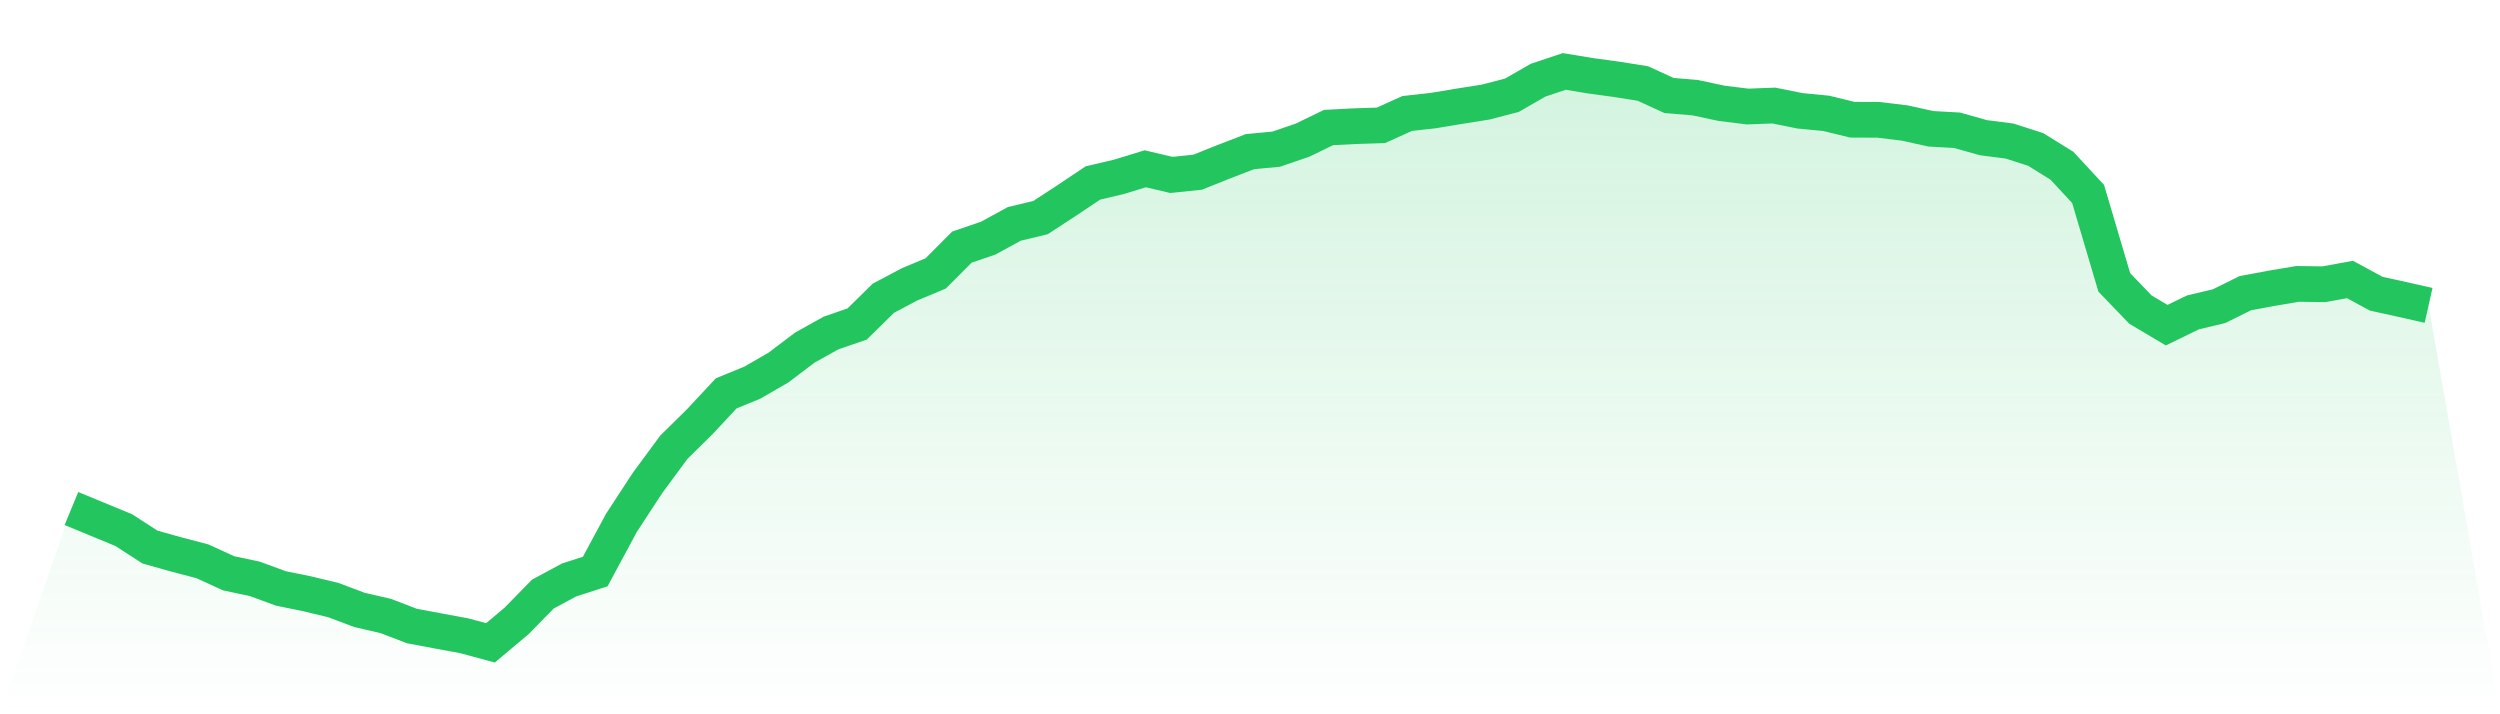 <svg viewBox="0 0 140 40" xmlns="http://www.w3.org/2000/svg">
<defs>
<linearGradient id="gradient" x1="0" x2="0" y1="0" y2="1">
<stop offset="0%" stop-color="#22c55e" stop-opacity="0.2"/>
<stop offset="100%" stop-color="#22c55e" stop-opacity="0"/>
</linearGradient>
</defs>
<path d="M4,28.477 L4,28.477 L5.467,29.083 L6.933,29.688 L8.4,30.636 L9.867,31.048 L11.333,31.432 L12.8,32.103 L14.267,32.415 L15.733,32.953 L17.2,33.252 L18.667,33.605 L20.133,34.156 L21.6,34.495 L23.067,35.057 L24.533,35.332 L26,35.603 L27.467,36 L28.933,34.767 L30.4,33.269 L31.867,32.478 L33.333,32.005 L34.8,29.279 L36.267,27.036 L37.733,25.048 L39.2,23.602 L40.667,22.027 L42.133,21.427 L43.6,20.579 L45.067,19.467 L46.533,18.65 L48,18.144 L49.467,16.701 L50.933,15.925 L52.4,15.31 L53.867,13.838 L55.333,13.339 L56.8,12.538 L58.267,12.186 L59.733,11.229 L61.2,10.247 L62.667,9.902 L64.133,9.452 L65.6,9.796 L67.067,9.643 L68.533,9.057 L70,8.491 L71.467,8.353 L72.933,7.852 L74.4,7.141 L75.867,7.066 L77.333,7.019 L78.8,6.356 L80.267,6.191 L81.733,5.948 L83.2,5.715 L84.667,5.334 L86.133,4.49 L87.6,4 L89.067,4.243 L90.533,4.443 L92,4.676 L93.467,5.348 L94.933,5.47 L96.4,5.784 L97.867,5.966 L99.333,5.91 L100.8,6.206 L102.267,6.347 L103.733,6.704 L105.2,6.711 L106.667,6.889 L108.133,7.213 L109.6,7.295 L111.067,7.71 L112.533,7.898 L114,8.37 L115.467,9.28 L116.933,10.861 L118.4,15.814 L119.867,17.339 L121.333,18.209 L122.8,17.496 L124.267,17.145 L125.733,16.419 L127.2,16.145 L128.667,15.898 L130.133,15.918 L131.6,15.652 L133.067,16.447 L134.533,16.77 L136,17.101 L140,40 L0,40 z" fill="url(#gradient)"/>
<path d="M4,28.477 L4,28.477 L5.467,29.083 L6.933,29.688 L8.4,30.636 L9.867,31.048 L11.333,31.432 L12.8,32.103 L14.267,32.415 L15.733,32.953 L17.2,33.252 L18.667,33.605 L20.133,34.156 L21.6,34.495 L23.067,35.057 L24.533,35.332 L26,35.603 L27.467,36 L28.933,34.767 L30.4,33.269 L31.867,32.478 L33.333,32.005 L34.8,29.279 L36.267,27.036 L37.733,25.048 L39.2,23.602 L40.667,22.027 L42.133,21.427 L43.6,20.579 L45.067,19.467 L46.533,18.65 L48,18.144 L49.467,16.701 L50.933,15.925 L52.4,15.31 L53.867,13.838 L55.333,13.339 L56.8,12.538 L58.267,12.186 L59.733,11.229 L61.2,10.247 L62.667,9.902 L64.133,9.452 L65.6,9.796 L67.067,9.643 L68.533,9.057 L70,8.491 L71.467,8.353 L72.933,7.852 L74.4,7.141 L75.867,7.066 L77.333,7.019 L78.8,6.356 L80.267,6.191 L81.733,5.948 L83.2,5.715 L84.667,5.334 L86.133,4.49 L87.6,4 L89.067,4.243 L90.533,4.443 L92,4.676 L93.467,5.348 L94.933,5.47 L96.4,5.784 L97.867,5.966 L99.333,5.91 L100.8,6.206 L102.267,6.347 L103.733,6.704 L105.2,6.711 L106.667,6.889 L108.133,7.213 L109.6,7.295 L111.067,7.71 L112.533,7.898 L114,8.37 L115.467,9.28 L116.933,10.861 L118.4,15.814 L119.867,17.339 L121.333,18.209 L122.8,17.496 L124.267,17.145 L125.733,16.419 L127.2,16.145 L128.667,15.898 L130.133,15.918 L131.6,15.652 L133.067,16.447 L134.533,16.77 L136,17.101" fill="none" stroke="#22c55e" stroke-width="2"/>
</svg>